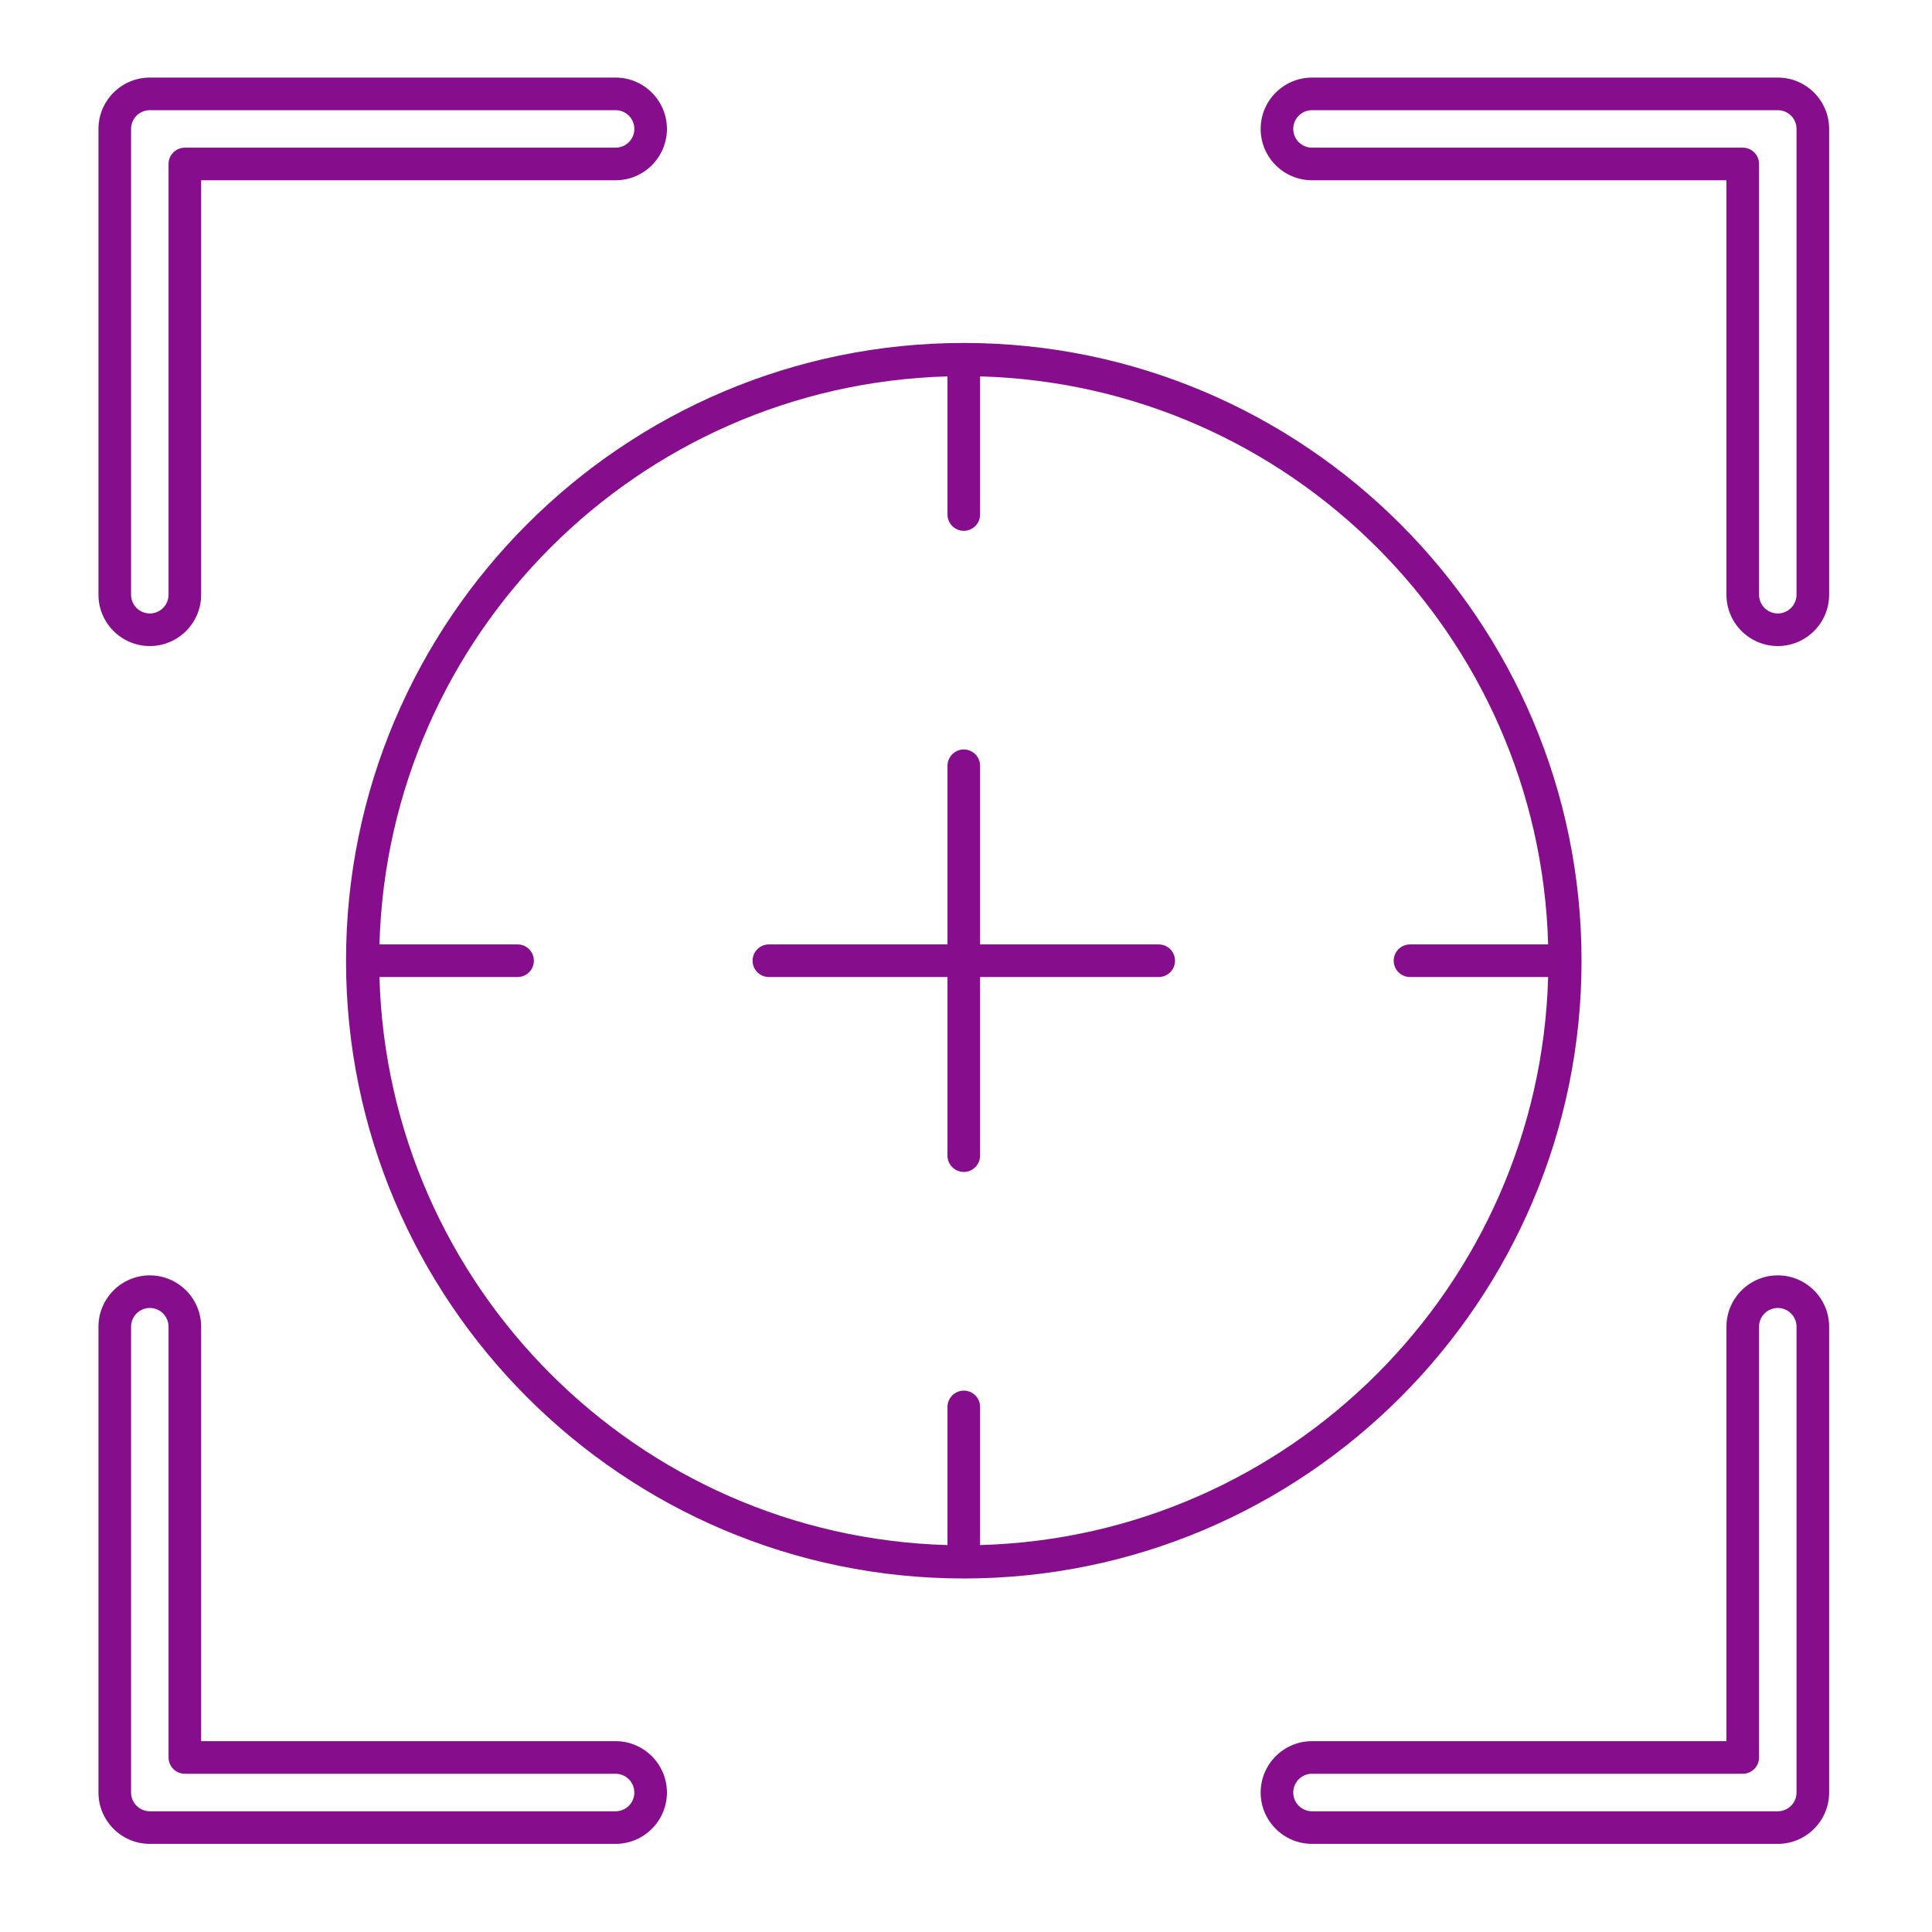 <svg xmlns="http://www.w3.org/2000/svg" xmlns:xlink="http://www.w3.org/1999/xlink" width="400" zoomAndPan="magnify" viewBox="0 0 300 300" height="400" preserveAspectRatio="xMidYMid meet" version="1.2"><defs><clipPath id="4109df673f"><path d="M 15.285 12 L 104 12 L 104 101 L 15.285 101 Z M 15.285 12 "/></clipPath><clipPath id="99f84684ab"><path d="M 15.285 198 L 104 198 L 104 286.484 L 15.285 286.484 Z M 15.285 198 "/></clipPath><clipPath id="04be7ed2c0"><path d="M 195 12 L 284.535 12 L 284.535 101 L 195 101 Z M 195 12 "/></clipPath><clipPath id="cedff75e06"><path d="M 195 198 L 284.535 198 L 284.535 286.484 L 195 286.484 Z M 195 198 "/></clipPath></defs><g id="db21cc2ebb"><path style=" stroke:none;fill-rule:nonzero;fill:#860e8d;fill-opacity:1;" d="M 245.582 149.18 C 245.582 96.289 202.551 53.254 149.656 53.254 C 96.766 53.254 53.73 96.289 53.73 149.18 C 53.73 202.074 96.766 245.105 149.656 245.105 C 202.551 245.105 245.582 202.074 245.582 149.18 Z M 152.188 239.918 L 152.188 218.469 C 152.188 217.07 151.055 215.938 149.656 215.938 C 148.262 215.938 147.125 217.07 147.125 218.469 L 147.125 239.918 C 99.051 238.582 60.258 199.793 58.922 151.711 L 80.371 151.711 C 81.77 151.711 82.902 150.578 82.902 149.18 C 82.902 147.785 81.77 146.648 80.371 146.648 L 58.922 146.648 C 60.258 98.574 99.047 59.781 147.125 58.445 L 147.125 79.895 C 147.125 81.293 148.262 82.426 149.656 82.426 C 151.055 82.426 152.188 81.293 152.188 79.895 L 152.188 58.445 C 200.262 59.781 239.059 98.57 240.395 146.648 L 218.945 146.648 C 217.547 146.648 216.414 147.785 216.414 149.18 C 216.414 150.578 217.547 151.711 218.945 151.711 L 240.395 151.711 C 239.059 199.785 200.27 238.582 152.188 239.918 Z M 152.188 239.918 "/><path style=" stroke:none;fill-rule:nonzero;fill:#860e8d;fill-opacity:1;" d="M 179.926 146.648 L 152.188 146.648 L 152.188 118.91 C 152.188 117.516 151.055 116.379 149.656 116.379 C 148.262 116.379 147.125 117.516 147.125 118.91 L 147.125 146.648 L 119.391 146.648 C 117.992 146.648 116.859 147.785 116.859 149.18 C 116.859 150.578 117.992 151.711 119.391 151.711 L 147.125 151.711 L 147.125 179.449 C 147.125 180.848 148.262 181.98 149.656 181.98 C 151.055 181.98 152.188 180.848 152.188 179.449 L 152.188 151.711 L 179.926 151.711 C 181.324 151.711 182.457 150.578 182.457 149.18 C 182.457 147.785 181.324 146.648 179.926 146.648 Z M 179.926 146.648 "/><g clip-rule="nonzero" clip-path="url(#4109df673f)"><path style=" stroke:none;fill-rule:nonzero;fill:#860e8d;fill-opacity:1;" d="M 15.289 20.02 L 15.289 92.348 C 15.289 96.742 18.867 100.32 23.262 100.32 C 27.656 100.32 31.234 96.742 31.234 92.348 L 31.234 27.992 L 95.59 27.992 C 99.984 27.992 103.562 24.414 103.562 20.02 C 103.562 15.625 99.984 12.047 95.59 12.047 L 23.262 12.047 C 18.863 12.047 15.289 15.625 15.289 20.02 Z M 98.5 20.02 C 98.5 21.625 97.195 22.93 95.59 22.93 L 28.703 22.93 C 27.305 22.93 26.172 24.066 26.172 25.461 L 26.172 92.348 C 26.172 93.953 24.867 95.258 23.262 95.258 C 21.656 95.258 20.352 93.953 20.352 92.348 L 20.352 20.02 C 20.352 18.414 21.656 17.109 23.262 17.109 L 95.59 17.109 C 97.195 17.109 98.5 18.414 98.5 20.02 Z M 98.5 20.02 "/></g><g clip-rule="nonzero" clip-path="url(#99f84684ab)"><path style=" stroke:none;fill-rule:nonzero;fill:#860e8d;fill-opacity:1;" d="M 15.289 278.344 C 15.289 282.738 18.867 286.316 23.262 286.316 L 95.59 286.316 C 99.984 286.316 103.562 282.738 103.562 278.344 C 103.562 273.949 99.984 270.367 95.59 270.367 L 31.234 270.367 L 31.234 206.012 C 31.234 201.617 27.656 198.039 23.262 198.039 C 18.867 198.039 15.289 201.617 15.289 206.012 Z M 20.352 206.012 C 20.352 204.41 21.656 203.102 23.262 203.102 C 24.867 203.102 26.172 204.41 26.172 206.012 L 26.172 272.898 C 26.172 274.297 27.305 275.43 28.703 275.43 L 95.59 275.43 C 97.195 275.43 98.5 276.738 98.5 278.344 C 98.5 279.945 97.195 281.254 95.59 281.254 L 23.262 281.254 C 21.656 281.254 20.352 279.945 20.352 278.344 Z M 20.352 206.012 "/></g><g clip-rule="nonzero" clip-path="url(#04be7ed2c0)"><path style=" stroke:none;fill-rule:nonzero;fill:#860e8d;fill-opacity:1;" d="M 284.027 20.02 C 284.027 15.621 280.449 12.047 276.055 12.047 L 203.727 12.047 C 199.332 12.047 195.754 15.625 195.754 20.02 C 195.754 24.414 199.332 27.992 203.727 27.992 L 268.082 27.992 L 268.082 92.348 C 268.082 96.742 271.66 100.32 276.055 100.32 C 280.449 100.32 284.027 96.742 284.027 92.348 Z M 278.965 92.348 C 278.965 93.953 277.66 95.258 276.055 95.258 C 274.449 95.258 273.145 93.953 273.145 92.348 L 273.145 25.461 C 273.145 24.066 272.012 22.93 270.613 22.93 L 203.727 22.93 C 202.121 22.93 200.816 21.625 200.816 20.02 C 200.816 18.414 202.121 17.109 203.727 17.109 L 276.055 17.109 C 277.66 17.109 278.965 18.414 278.965 20.02 Z M 278.965 92.348 "/></g><g clip-rule="nonzero" clip-path="url(#cedff75e06)"><path style=" stroke:none;fill-rule:nonzero;fill:#860e8d;fill-opacity:1;" d="M 203.727 286.316 L 276.055 286.316 C 280.453 286.316 284.027 282.738 284.027 278.344 L 284.027 206.012 C 284.027 201.617 280.449 198.039 276.055 198.039 C 271.66 198.039 268.082 201.617 268.082 206.012 L 268.082 270.367 L 203.727 270.367 C 199.332 270.367 195.754 273.949 195.754 278.344 C 195.754 282.738 199.332 286.316 203.727 286.316 Z M 203.727 275.43 L 270.613 275.43 C 272.012 275.43 273.145 274.297 273.145 272.898 L 273.145 206.012 C 273.145 204.41 274.449 203.102 276.055 203.102 C 277.66 203.102 278.965 204.41 278.965 206.012 L 278.965 278.344 C 278.965 279.945 277.66 281.254 276.055 281.254 L 203.727 281.254 C 202.121 281.254 200.816 279.945 200.816 278.344 C 200.816 276.738 202.121 275.43 203.727 275.43 Z M 203.727 275.43 "/></g></g></svg>